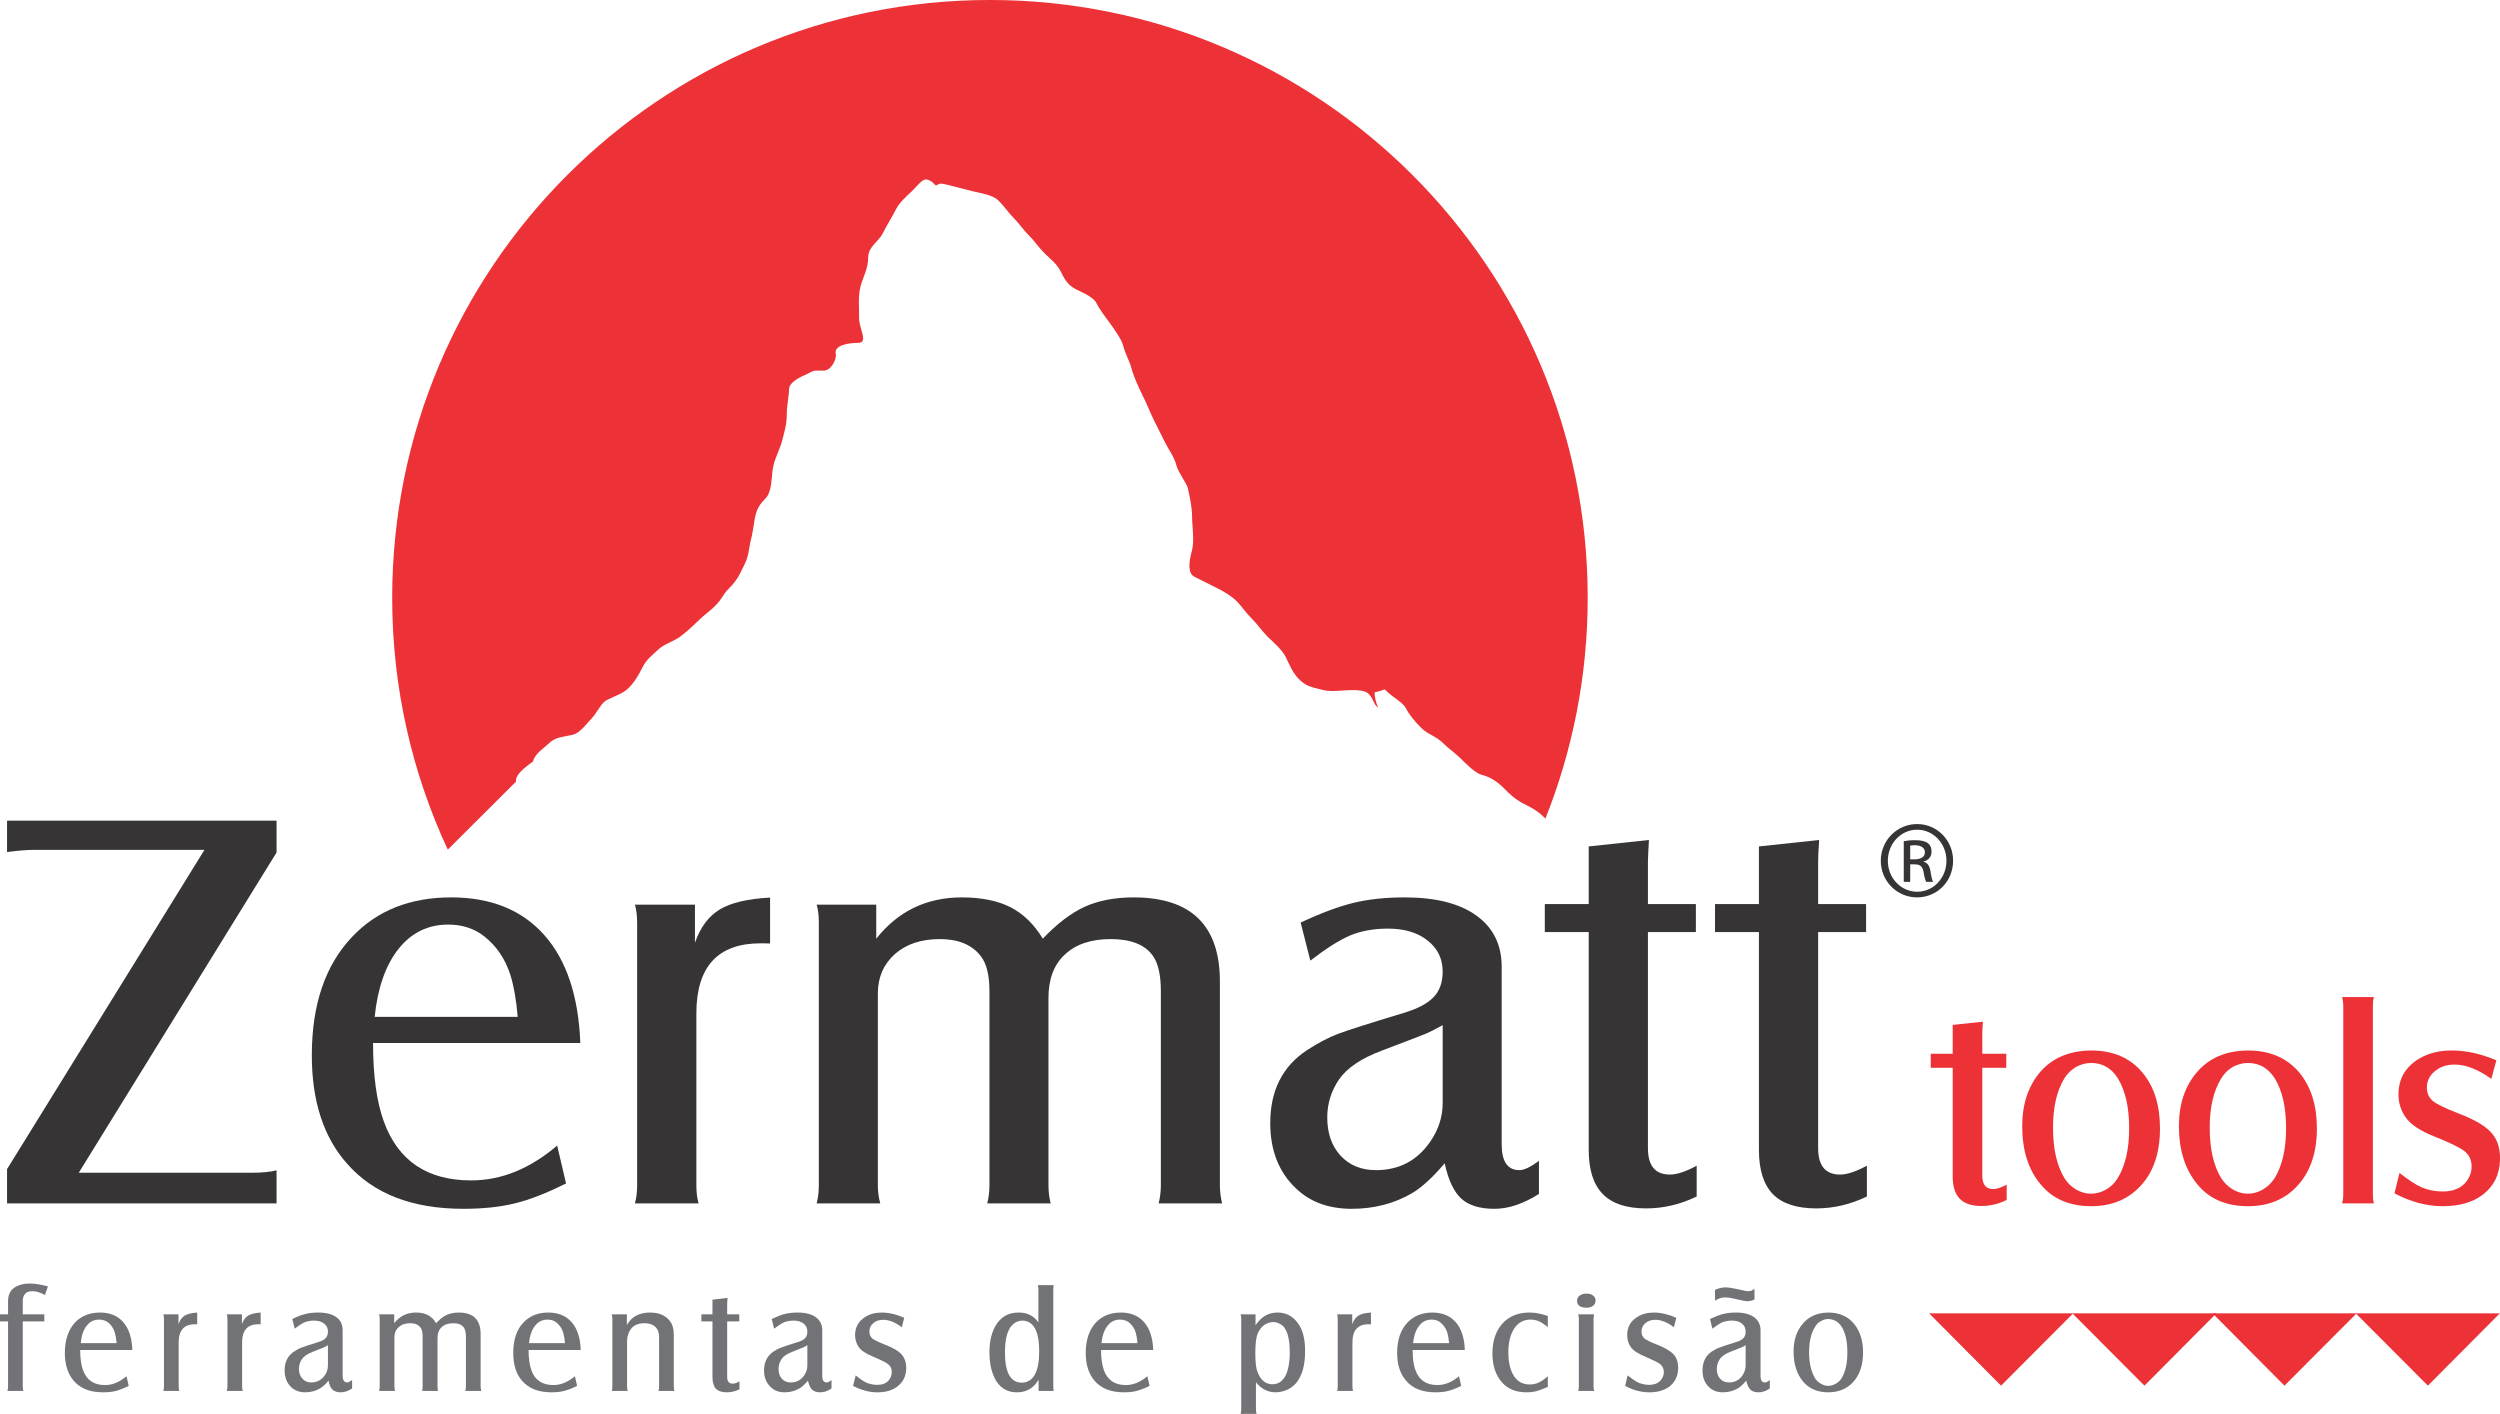 <?xml version="1.0" encoding="UTF-8"?> <svg xmlns="http://www.w3.org/2000/svg" xmlns:xlink="http://www.w3.org/1999/xlink" xml:space="preserve" width="100%" height="100%" version="1.1" style="shape-rendering:geometricPrecision; text-rendering:geometricPrecision; image-rendering:optimizeQuality; fill-rule:evenodd; clip-rule:evenodd" viewBox="0 0 12411 7019"> <defs> <style type="text/css"> .fil3 {fill:#727376;fill-rule:nonzero} .fil4 {fill:#373435;fill-rule:nonzero} .fil2 {fill:#373435;fill-rule:nonzero} .fil1 {fill:#ED3237;fill-rule:nonzero} .fil0 {fill:#ED3237;fill-rule:nonzero} </style> </defs> <g id="Camada_x0020_1">  <g id="_3242669471632"> <path class="fil0" d="M2559 3883l3 0c-11,-44 83,-99 84,-103 10,-40 56,-67 78,-89 34,-34 74,-32 121,-44 36,-9 69,-57 89,-77 29,-29 50,-80 77,-94 43,-22 83,-33 110,-61 30,-29 52,-69 67,-99 23,-46 48,-60 77,-89 31,-30 80,-43 111,-66 37,-28 60,-50 88,-77 34,-34 60,-49 88,-78 34,-34 38,-57 67,-85 44,-44 54,-72 77,-119 23,-46 20,-75 33,-127 15,-60 14,-110 33,-150 25,-49 49,-45 61,-96 11,-44 7,-78 17,-119 11,-46 33,-82 44,-127 12,-49 22,-73 22,-133 0,-35 11,-86 11,-116 0,-41 66,-66 89,-77 40,-21 32,-17 83,-17 39,0 66,-61 60,-83 -11,-46 72,-55 111,-55 53,0 5,-70 5,-121 0,-59 -5,-110 6,-155 12,-50 39,-89 39,-149 0,-52 53,-80 71,-116 21,-43 46,-80 67,-122 15,-32 56,-68 77,-88 36,-37 45,-49 60,-57 19,-10 41,6 61,27 20,-8 15,-14 56,-4 56,14 81,21 133,34 30,7 95,17 121,44 29,28 44,54 77,88 29,29 44,55 78,89 28,28 43,54 77,88 27,27 56,46 78,88 18,37 35,68 77,89 22,11 85,37 99,66 18,35 39,62 67,100 16,22 58,80 66,110 12,48 33,78 44,122 9,35 37,95 55,132 25,49 34,78 56,122 19,38 33,66 55,110 16,33 44,67 55,111 9,34 50,89 56,110 10,42 22,102 22,144 0,50 12,118 0,166 -7,26 -31,112 11,133 38,19 68,34 110,55 30,15 70,37 100,66 28,29 43,55 77,89 28,28 44,54 77,88 28,27 70,63 89,99 19,39 35,80 66,111 35,35 56,39 122,55 38,10 98,0 143,0 80,0 86,16 111,67 4,8 11,15 18,21 -11,-25 -18,-53 -18,-77 60,-12 42,-24 66,0 21,21 76,52 89,78 16,32 42,64 77,99 33,33 72,39 110,77 29,29 55,44 89,78 21,21 70,70 99,77 41,10 78,33 111,66 26,27 57,57 99,78 33,16 69,35 100,66 2,3 5,5 8,8 135,-339 210,-709 210,-1096 0,-1639 -1329,-2968 -2968,-2968 -1639,0 -2967,1329 -2967,2968 0,446 99,870 276,1250l336 -335z"></path> <polygon class="fil1" points="10292,6520 9934,6879 9577,6520 "></polygon> <polygon class="fil1" points="11003,6520 10646,6879 10288,6520 "></polygon> <polygon class="fil1" points="11699,6520 11341,6879 10984,6520 "></polygon> <polygon class="fil1" points="12410,6520 12053,6879 11695,6520 "></polygon> <path class="fil2" d="M35 5974l0 -170 980 -1585 -845 0c-37,0 -82,4 -135,11l0 -156 1338 0 0 158 -982 1590 858 0c51,0 92,-4 124,-12l0 164 -1338 0z"></path> <path class="fil2" d="M2810 5875c-96,48 -180,81 -254,99 -73,18 -158,27 -256,27 -253,0 -445,-74 -576,-223 -117,-131 -176,-310 -176,-539 0,-252 67,-449 201,-589 123,-130 287,-195 491,-195 198,0 352,63 462,187 111,125 170,304 179,536l-1029 0c0,163 18,293 54,391 71,194 215,291 433,291 150,0 292,-58 427,-173l44 188zm-950 -827l710 0c-7,-84 -19,-153 -36,-207 -25,-79 -68,-143 -128,-191 -50,-40 -110,-60 -181,-60 -100,0 -182,40 -246,120 -64,80 -104,193 -119,338z"></path> <path class="fil2" d="M3152 4491l298 0 0 189c27,-77 68,-132 123,-165 54,-33 138,-53 250,-59l0 228c-22,-1 -38,-1 -46,-1 -214,0 -320,116 -320,349l0 851c0,33 3,64 11,91l-316 0c8,-29 11,-60 11,-91l0 -1300c0,-34 -3,-65 -11,-92z"></path> <path class="fil2" d="M4350 4660c108,-136 249,-205 425,-205 98,0 179,17 242,49 64,33 117,85 160,156 71,-75 141,-128 209,-159 67,-30 148,-46 242,-46 285,0 428,139 428,417l0 1011c0,32 4,63 11,91l-315 0c7,-28 11,-59 11,-91l0 -962c0,-79 -13,-138 -39,-175 -39,-56 -109,-84 -210,-84 -98,0 -174,26 -228,77 -54,50 -81,122 -81,215l0 929c0,34 4,65 11,91l-315 0c7,-26 11,-57 11,-91l0 -962c0,-79 -14,-137 -42,-173 -43,-57 -111,-86 -204,-86 -93,0 -167,25 -223,74 -56,50 -85,115 -85,196l0 951c0,32 4,63 12,91l-316 0c8,-28 11,-59 11,-91l0 -1302c0,-34 -3,-64 -11,-90l296 0 0 169z"></path> <path class="fil2" d="M7172 5775c-60,71 -114,120 -163,149 -88,51 -187,77 -299,77 -114,0 -206,-34 -276,-101 -85,-80 -128,-189 -128,-324 0,-162 61,-283 183,-363 54,-35 105,-62 152,-80 48,-18 157,-53 326,-104 70,-21 120,-47 150,-79 30,-31 45,-73 45,-127 0,-63 -25,-115 -75,-154 -50,-40 -116,-59 -197,-59 -69,0 -131,11 -185,33 -55,23 -121,65 -200,126l-48 -189c102,-48 189,-80 263,-98 73,-18 158,-27 254,-27 153,0 272,30 355,90 84,60 126,145 126,255l0 881c0,85 29,128 88,128 23,0 55,-15 97,-46l0 164c-77,49 -151,74 -221,74 -73,0 -127,-17 -164,-50 -37,-34 -65,-92 -83,-176zm-10 -686c-37,21 -65,35 -82,42 -17,7 -91,36 -221,85 -101,38 -171,85 -211,142 -39,57 -59,121 -59,189 0,79 22,142 66,190 44,48 103,72 176,72 115,0 204,-47 269,-141 41,-59 62,-123 62,-192l0 -387z"></path> <path class="fil2" d="M7887 4627l-218 0 0 -139 218 0 0 -286 299 -32c-3,54 -5,91 -5,108l0 210 238 0 0 139 -238 0 0 1073c0,87 36,131 109,131 35,0 80,-15 133,-44l0 153c-81,39 -164,59 -251,59 -98,0 -169,-24 -215,-71 -47,-48 -70,-121 -70,-220l0 -1081z"></path> <path class="fil2" d="M8732 4627l-218 0 0 -139 218 0 0 -286 299 -32c-4,54 -5,91 -5,108l0 210 238 0 0 139 -238 0 0 1073c0,87 36,131 109,131 35,0 79,-15 133,-44l0 153c-81,39 -165,59 -251,59 -98,0 -170,-24 -216,-71 -46,-48 -69,-121 -69,-220l0 -1081z"></path> <path class="fil1" d="M9694 5301l-109 0 0 -70 109 0 0 -143 150 -16c-2,27 -3,45 -3,54l0 105 119 0 0 70 -119 0 0 536c0,44 18,66 55,66 17,0 40,-8 66,-22l0 76c-40,20 -82,30 -125,30 -49,0 -85,-12 -108,-36 -23,-24 -35,-60 -35,-110l0 -540z"></path> <path class="fil1" d="M10381 5215c110,0 195,37 256,111 58,70 86,162 86,276 0,122 -32,217 -98,287 -62,66 -143,99 -243,99 -108,0 -192,-36 -251,-108 -62,-73 -92,-170 -92,-289 0,-110 30,-200 90,-270 60,-69 144,-105 252,-106zm0 62c-26,0 -51,7 -75,20 -24,14 -43,33 -58,57 -37,61 -56,142 -56,244 0,106 19,189 57,251 14,23 34,42 57,56 24,14 49,21 75,21 26,0 51,-7 75,-21 24,-14 43,-33 57,-56 38,-62 57,-144 57,-248 0,-105 -19,-188 -57,-249 -31,-49 -75,-75 -132,-75z"></path> <path class="fil1" d="M11159 5215c110,0 195,37 257,111 57,70 86,162 86,276 0,122 -33,217 -99,287 -61,66 -142,99 -243,99 -108,0 -192,-36 -251,-108 -61,-73 -92,-170 -92,-289 0,-110 30,-200 91,-270 60,-69 143,-105 251,-106zm0 62c-26,0 -51,7 -75,20 -24,14 -43,33 -57,57 -38,61 -57,142 -57,244 0,106 19,189 57,251 15,23 34,42 58,56 24,14 48,21 74,21 26,0 51,-7 75,-21 24,-14 43,-33 58,-56 38,-62 57,-144 57,-248 0,-105 -19,-188 -57,-249 -32,-49 -76,-75 -133,-75z"></path> <path class="fil1" d="M11785 4950c-4,14 -5,29 -5,46l0 932c0,16 1,32 5,46l-158 0c4,-14 6,-29 6,-46l0 -932c0,-17 -2,-32 -6,-46l158 0z"></path> <path class="fil1" d="M11887 5924l25 -101c43,34 80,58 111,72 32,13 66,20 104,20 46,0 82,-13 108,-39 23,-25 35,-53 35,-85 0,-31 -11,-56 -34,-75 -22,-18 -71,-42 -146,-72 -74,-29 -123,-61 -148,-98 -23,-33 -35,-71 -35,-112 0,-78 34,-136 100,-177 46,-28 101,-42 165,-42 70,0 144,16 221,49l-25 92c-66,-47 -126,-71 -182,-71 -40,0 -72,11 -97,32 -27,21 -41,49 -41,82 0,28 10,50 30,67 20,16 63,37 128,62 76,29 130,60 160,93 29,31 44,72 45,122l0 16c-2,73 -31,131 -88,174 -49,36 -114,55 -197,55 -80,0 -160,-22 -239,-64z"></path> <path class="fil3" d="M40 6560l-40 0 0 -35 40 0 0 -65c0,-27 8,-48 24,-62 20,-17 48,-26 85,-26 24,0 54,5 89,14l-15 43c-23,-13 -44,-19 -62,-19 -17,0 -29,4 -36,13 -8,8 -12,20 -12,38l0 64 107 0 0 35 -107 0 0 322c0,8 1,16 3,23l-79 0c2,-7 3,-15 3,-23l0 -322z"></path> <path class="fil3" d="M639 6880c-24,12 -45,20 -63,25 -19,5 -40,7 -65,7 -64,0 -112,-19 -145,-57 -29,-34 -44,-80 -44,-138 0,-65 17,-115 50,-151 31,-33 73,-50 124,-50 50,0 89,16 116,48 28,32 43,78 45,138l-259 0c0,41 5,75 14,100 18,49 54,74 109,74 38,0 73,-15 107,-44l11 48zm-238 -212l178 0c-2,-21 -5,-39 -9,-53 -6,-20 -17,-36 -32,-49 -13,-10 -28,-15 -46,-15 -25,0 -46,10 -62,31 -16,20 -26,49 -29,86z"></path> <path class="fil3" d="M811 6525l75 0 0 49c7,-20 17,-34 31,-43 14,-8 34,-13 62,-15l0 59c-5,-1 -9,-1 -11,-1 -54,0 -81,30 -81,90l0 218c0,8 1,16 3,23l-79 0c2,-7 3,-15 3,-23l0 -333c0,-9 -1,-17 -3,-24z"></path> <path class="fil3" d="M1126 6525l75 0 0 49c7,-20 17,-34 31,-43 14,-8 34,-13 62,-15l0 59c-5,-1 -9,-1 -11,-1 -54,0 -81,30 -81,90l0 218c0,8 1,16 3,23l-79 0c2,-7 3,-15 3,-23l0 -333c0,-9 -1,-17 -3,-24z"></path> <path class="fil3" d="M1631 6854c-15,18 -29,31 -41,38 -22,13 -47,20 -75,20 -29,0 -52,-9 -70,-26 -21,-21 -32,-48 -32,-83 0,-41 15,-72 46,-93 14,-9 26,-16 38,-20 12,-5 40,-14 82,-27 18,-5 30,-12 38,-20 7,-8 11,-19 11,-33 0,-16 -6,-29 -19,-39 -12,-10 -29,-15 -49,-15 -18,0 -33,3 -47,8 -14,6 -30,17 -50,32l-12 -48c25,-12 47,-21 66,-25 18,-5 40,-7 64,-7 38,0 68,8 89,23 21,15 31,37 31,65l0 226c0,22 8,33 22,33 6,0 14,-4 25,-12l0 42c-20,13 -38,19 -56,19 -18,0 -31,-4 -41,-13 -9,-8 -16,-23 -20,-45zm-3 -176c-9,6 -16,9 -20,11 -5,2 -23,9 -56,22 -25,10 -43,22 -53,36 -10,15 -15,31 -15,49 0,20 6,36 17,48 11,13 26,19 44,19 29,0 51,-12 68,-36 10,-15 15,-32 15,-49l0 -100z"></path> <path class="fil3" d="M1957 6569c27,-35 63,-53 107,-53 24,0 45,4 61,13 16,8 29,21 40,40 18,-20 35,-33 52,-41 17,-8 38,-12 61,-12 72,0 108,36 108,107l0 259c0,8 1,16 3,23l-79 0c2,-7 3,-15 3,-23l0 -247c0,-20 -4,-35 -10,-44 -10,-15 -28,-22 -53,-22 -25,0 -44,7 -58,20 -14,13 -20,31 -20,55l0 238c0,9 1,16 2,23l-78 0c1,-7 2,-14 2,-23l0 -247c0,-20 -3,-35 -10,-44 -11,-15 -28,-22 -52,-22 -23,0 -42,6 -56,19 -15,13 -22,29 -22,50l0 244c0,8 1,16 3,23l-79 0c2,-7 3,-15 3,-23l0 -334c0,-9 -1,-16 -3,-23l75 0 0 44z"></path> <path class="fil3" d="M2865 6880c-24,12 -45,20 -64,25 -18,5 -40,7 -64,7 -64,0 -112,-19 -145,-57 -30,-34 -44,-80 -44,-138 0,-65 16,-115 50,-151 31,-33 72,-50 124,-50 49,0 88,16 116,48 28,32 43,78 45,138l-259 0c0,41 5,75 14,100 17,49 54,74 109,74 37,0 73,-15 107,-44l11 48zm-239 -212l179 0c-2,-21 -5,-39 -9,-53 -7,-20 -17,-36 -33,-49 -12,-10 -27,-15 -45,-15 -25,0 -46,10 -62,31 -16,20 -26,49 -30,86z"></path> <path class="fil3" d="M3037 6525l75 0 0 53c11,-18 22,-31 34,-39 21,-15 49,-23 81,-23 43,0 75,13 97,40 14,17 21,40 21,70l0 256c0,8 1,15 3,23l-79 0c2,-6 3,-14 3,-23l0 -245c0,-21 -6,-38 -19,-50 -12,-12 -30,-18 -53,-18 -28,0 -50,8 -64,24 -15,18 -23,40 -23,67l0 222c0,8 1,16 3,23l-79 0c2,-7 3,-14 3,-23l0 -334c0,-8 -1,-16 -3,-23z"></path> <path class="fil3" d="M3537 6560l-55 0 0 -35 55 0 0 -73 75 -9c-1,15 -2,24 -2,28l0 54 60 0 0 35 -60 0 0 275c0,23 9,34 28,34 9,0 20,-4 33,-11l0 39c-20,10 -41,15 -63,15 -24,0 -42,-6 -54,-18 -11,-12 -17,-31 -17,-57l0 -277z"></path> <path class="fil3" d="M4011 6854c-15,18 -29,31 -41,38 -22,13 -47,20 -75,20 -29,0 -52,-9 -69,-26 -22,-21 -33,-48 -33,-83 0,-41 16,-72 46,-93 14,-9 27,-16 39,-20 12,-5 39,-14 81,-27 18,-5 31,-12 38,-20 8,-8 11,-19 11,-33 0,-16 -6,-29 -18,-39 -13,-10 -29,-15 -50,-15 -17,0 -33,3 -47,8 -13,6 -30,17 -50,32l-12 -48c26,-12 48,-21 66,-25 19,-5 40,-7 64,-7 38,0 68,8 89,23 21,15 32,37 32,65l0 226c0,22 7,33 22,33 6,0 14,-4 24,-12l0 42c-19,13 -38,19 -55,19 -18,0 -32,-4 -41,-13 -9,-8 -16,-23 -21,-45zm-3 -176c-9,6 -16,9 -20,11 -4,2 -23,9 -55,22 -26,10 -44,22 -53,36 -10,15 -15,31 -15,49 0,20 5,36 16,48 11,13 26,19 45,19 28,0 51,-12 67,-36 10,-15 15,-32 15,-49l0 -100z"></path> <path class="fil3" d="M4235 6880l13 -52c21,17 39,30 55,37 16,6 34,10 52,10 24,0 42,-7 55,-20 11,-13 17,-27 17,-43 0,-17 -5,-29 -17,-39 -11,-9 -35,-21 -73,-37 -37,-15 -62,-31 -75,-50 -11,-17 -17,-37 -17,-58 0,-39 17,-69 50,-90 23,-15 51,-22 83,-22 35,0 73,9 111,26l-12 47c-33,-25 -64,-37 -92,-37 -20,0 -36,5 -49,16 -13,11 -20,25 -20,42 0,15 5,26 15,35 10,8 31,18 64,31 39,15 66,31 81,48 15,17 23,39 23,67 0,39 -15,70 -45,93 -24,18 -57,28 -99,28 -40,0 -80,-11 -120,-32z"></path> <path class="fil3" d="M5156 6850c-12,18 -23,31 -33,38 -20,16 -45,24 -75,24 -44,0 -77,-18 -101,-54 -23,-37 -35,-85 -35,-144 0,-61 13,-110 40,-147 25,-34 59,-51 105,-51 22,0 41,4 56,12 16,7 30,20 42,37l0 -161c0,-9 -1,-16 -2,-24l78 0c-1,8 -2,16 -2,24l0 478c0,8 1,16 2,23l-75 0 0 -55zm-80 -294c-20,0 -37,8 -51,22 -24,25 -36,70 -36,136 0,100 28,150 83,150 28,0 50,-13 65,-39 15,-27 22,-66 22,-117 0,-100 -28,-150 -83,-152z"></path> <path class="fil3" d="M5707 6880c-24,12 -45,20 -64,25 -18,5 -39,7 -64,7 -64,0 -112,-19 -145,-57 -29,-34 -44,-80 -44,-138 0,-65 17,-115 50,-151 31,-33 73,-50 124,-50 50,0 88,16 116,48 28,32 43,78 45,138l-259 0c0,41 5,75 14,100 18,49 54,74 109,74 37,0 73,-15 107,-44l11 48zm-239 -212l179 0c-2,-21 -5,-39 -9,-53 -6,-20 -17,-36 -32,-49 -13,-10 -28,-15 -46,-15 -25,0 -46,10 -62,31 -16,20 -26,49 -30,86z"></path> <path class="fil3" d="M6235 6862l0 134c0,8 1,16 3,23l-79 0c2,-8 3,-15 3,-23l0 -447c0,-8 -1,-16 -3,-24l74 0 0 54c28,-42 64,-63 109,-63 39,0 71,15 95,45 15,17 25,38 32,62 7,24 10,53 10,86 0,67 -14,118 -42,154 -12,15 -27,27 -46,36 -18,8 -38,13 -58,13 -39,0 -72,-17 -98,-50zm87 -299c-13,0 -26,4 -38,10 -12,7 -22,16 -29,27 -9,12 -15,27 -18,45 -3,17 -5,42 -5,73 0,33 2,59 6,77 4,18 12,34 22,48 14,19 34,29 57,29 28,0 49,-14 64,-41 14,-27 22,-66 22,-117 0,-51 -7,-90 -22,-115 -5,-11 -14,-19 -24,-25 -11,-7 -23,-10 -35,-11z"></path> <path class="fil3" d="M6638 6525l75 0 0 49c7,-20 17,-34 31,-43 13,-8 34,-13 62,-15l0 59c-5,-1 -9,-1 -11,-1 -54,0 -81,30 -81,90l0 218c0,8 1,16 3,23l-79 0c2,-7 3,-15 3,-23l0 -333c0,-9 -1,-17 -3,-24z"></path> <path class="fil3" d="M7254 6880c-24,12 -45,20 -64,25 -18,5 -40,7 -64,7 -64,0 -113,-19 -145,-57 -30,-34 -45,-80 -45,-138 0,-65 17,-115 51,-151 31,-33 72,-50 124,-50 49,0 88,16 116,48 28,32 43,78 45,138l-259 0c0,41 4,75 14,100 17,49 54,74 109,74 37,0 73,-15 107,-44l11 48zm-239 -212l179 0c-2,-21 -5,-39 -9,-53 -7,-20 -18,-36 -33,-49 -12,-10 -27,-15 -45,-15 -25,0 -46,10 -62,31 -16,20 -26,49 -30,86z"></path> <path class="fil3" d="M7684 6885c-28,12 -47,19 -59,22 -12,3 -28,5 -47,5 -53,0 -94,-17 -122,-50 -31,-35 -47,-83 -47,-143 0,-68 20,-121 59,-158 32,-30 74,-45 125,-45 29,0 59,6 91,17l0 55c-18,-14 -33,-24 -45,-29 -12,-5 -26,-8 -41,-8 -34,0 -61,15 -80,43 -20,30 -30,70 -30,120 0,43 7,79 23,109 18,33 45,50 83,50 16,0 31,-3 44,-9 14,-6 29,-17 46,-32l0 53z"></path> <path class="fil3" d="M7875 6422c15,0 26,3 34,10 8,6 12,14 12,24 0,11 -4,20 -12,26 -8,7 -19,10 -33,10 -31,0 -47,-12 -47,-35 0,-10 5,-19 13,-25 8,-6 19,-10 33,-10zm-40 103l79 0c-2,7 -3,15 -3,24l0 333c0,8 1,16 3,23l-79 0c2,-7 3,-15 3,-23l0 -333c0,-9 -1,-17 -3,-24z"></path> <path class="fil3" d="M8068 6880l12 -52c22,17 40,30 56,37 16,6 33,10 52,10 23,0 41,-7 54,-20 12,-13 18,-27 18,-43 0,-17 -6,-29 -17,-39 -11,-9 -36,-21 -73,-37 -37,-15 -62,-31 -75,-50 -12,-17 -17,-37 -17,-58 0,-39 16,-69 50,-90 23,-15 51,-22 83,-22 35,0 72,9 111,26l-12 47c-33,-25 -64,-37 -92,-37 -20,0 -36,5 -49,16 -13,11 -20,25 -20,42 0,15 5,26 15,35 10,8 31,18 64,31 38,15 65,31 81,48 15,17 22,39 22,67 0,39 -15,70 -44,93 -25,18 -58,28 -99,28 -41,0 -81,-11 -120,-32z"></path> <path class="fil3" d="M8669 6854c-15,18 -29,31 -41,38 -22,13 -47,20 -75,20 -29,0 -52,-9 -69,-26 -22,-21 -32,-48 -32,-83 0,-41 15,-72 45,-93 14,-9 27,-16 39,-20 12,-5 39,-14 81,-27 18,-5 31,-12 38,-20 8,-8 11,-19 11,-33 0,-16 -6,-29 -18,-39 -13,-10 -29,-15 -50,-15 -17,0 -33,3 -47,8 -13,6 -30,17 -50,32l-12 -48c26,-12 48,-21 66,-25 19,-5 40,-7 64,-7 38,0 68,8 89,23 21,15 32,37 32,65l0 226c0,22 7,33 22,33 6,0 14,-4 24,-12l0 42c-19,13 -38,19 -55,19 -18,0 -32,-4 -41,-13 -9,-8 -16,-23 -21,-45zm-155 -397l0 -54c19,-8 36,-12 53,-12 13,0 44,5 91,16 8,2 15,3 23,3 10,0 19,-4 29,-12l0 53c-13,6 -24,9 -34,9 -8,0 -30,-4 -64,-12 -18,-5 -34,-7 -49,-7 -16,0 -32,5 -49,16zm152 221c-9,6 -16,9 -20,11 -4,2 -23,9 -56,22 -25,10 -43,22 -52,36 -10,15 -15,31 -15,49 0,20 5,36 16,48 11,13 26,19 45,19 28,0 51,-12 67,-36 10,-15 15,-32 15,-49l0 -100z"></path> <path class="fil3" d="M9076 6516c55,0 98,19 129,57 29,36 44,83 44,141 0,63 -17,112 -50,148 -31,33 -72,50 -122,50 -55,0 -97,-18 -127,-55 -31,-38 -46,-87 -46,-148 0,-56 15,-102 46,-138 30,-36 72,-54 126,-55zm0 32c-13,0 -25,4 -37,11 -13,7 -22,16 -29,29 -19,31 -29,72 -29,125 0,53 10,96 29,128 7,12 17,21 29,28 12,7 24,11 37,11 13,0 26,-4 38,-11 12,-7 22,-16 29,-28 19,-32 28,-74 28,-127 0,-54 -9,-96 -28,-127 -16,-25 -38,-38 -67,-39z"></path> <path class="fil4" d="M9518 4091c99,0 178,81 178,182 0,102 -79,182 -179,182 -99,0 -180,-80 -180,-182 0,-101 81,-182 180,-182l1 0zm-1 28c-80,0 -145,69 -145,154 0,86 65,154 146,154 80,0 145,-68 145,-154 0,-85 -65,-154 -145,-154l-1 0zm-34 259l-32 0 0 -202c17,-3 33,-5 57,-5 31,0 51,6 63,15 12,9 18,23 18,42 0,27 -17,43 -39,49l0 2c18,3 30,19 34,49 5,32 9,44 13,50l-34 0c-5,-6 -10,-25 -14,-51 -5,-26 -18,-36 -43,-36l-23 0 0 87zm0 -112l23 0c27,0 50,-10 50,-35 0,-17 -13,-35 -50,-35 -10,0 -17,1 -23,2l0 68z"></path> </g> </g> </svg> 